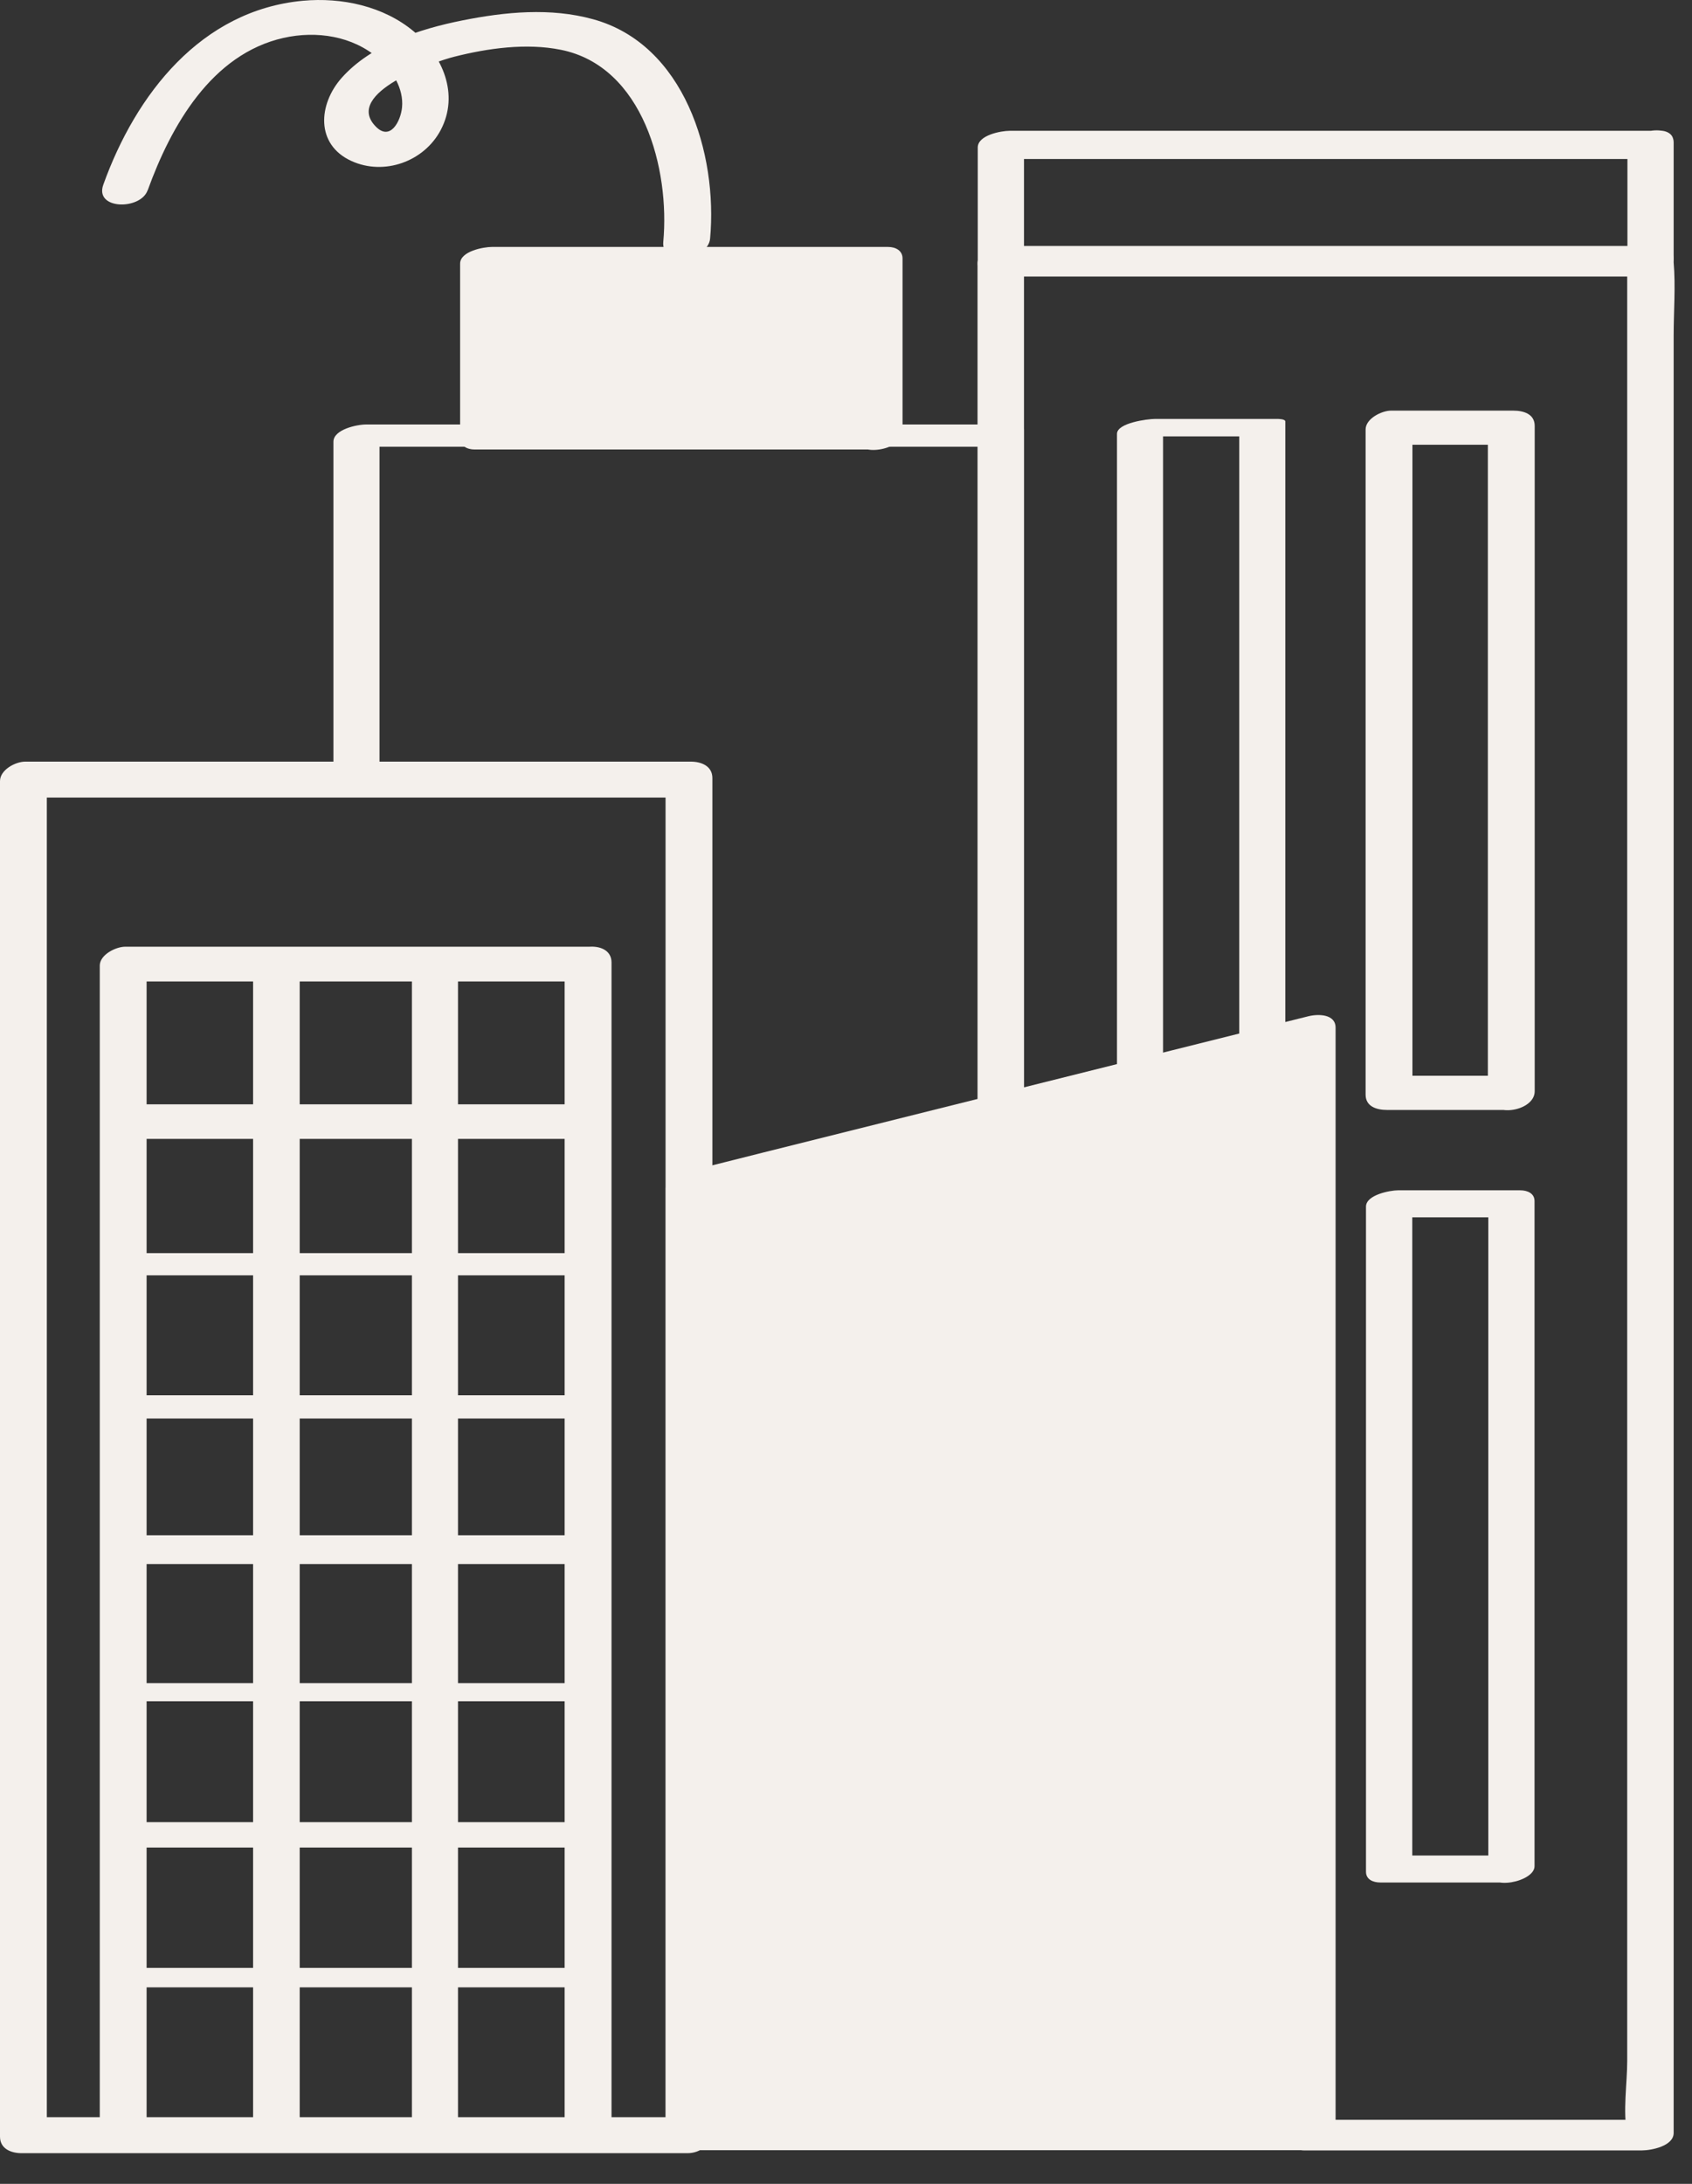 <?xml version="1.0" encoding="utf-8"?>
<svg xmlns="http://www.w3.org/2000/svg" fill="none" height="40" viewBox="0 0 31 40" width="31">
  <rect x="0" y="0" width="31" height="40" fill="#333333" stroke="none"/>
  <path d="M12.659 38.779C9.099 38.779 5.539 38.779 1.978 38.779H0.462L0.858 39.081C0.858 36.284 0.858 33.487 0.858 30.687C0.858 27.887 0.858 21.773 0.858 17.314V14.252L0.396 14.608H12.59L12.194 14.307C12.194 17.103 12.194 19.9 12.194 22.701C12.194 25.501 12.194 31.615 12.194 36.073V39.136C12.194 39.597 13.052 39.492 13.052 39.081V14.252C13.052 14.03 12.849 13.95 12.656 13.95H0.462C0.284 13.95 0 14.099 0 14.307C0 17.103 0 19.9 0 22.701C0 25.501 0 31.615 0 36.073V39.136C0 39.358 0.204 39.438 0.396 39.438C3.957 39.438 7.517 39.438 11.078 39.438H12.594C13.092 39.438 13.23 38.779 12.659 38.779Z" fill="#F4F0EC"/>
  <path d="M12.468 39.383H23.888C24.048 39.383 24.47 39.307 24.47 39.067V18.824C24.47 18.573 24.157 18.569 23.975 18.613C20.644 19.446 17.309 20.279 13.978 21.111C13.505 21.232 13.032 21.348 12.556 21.468C12.443 21.497 12.199 21.61 12.199 21.762V27.64C12.199 30.76 12.199 33.881 12.199 37.005V39.151C12.199 39.55 13.05 39.398 13.05 39.067C13.05 37.106 13.05 35.15 13.05 33.19V21.679L12.694 21.973C16.025 21.141 19.36 20.308 22.691 19.475C23.164 19.355 23.637 19.238 24.113 19.119L23.619 18.907V39.151L24.2 38.834H12.781C12.599 38.834 12.312 38.885 12.228 39.078C12.152 39.252 12.294 39.383 12.472 39.383H12.468Z" fill="#F4F0EC"/>
  <path d="M6.953 14.165V7.866L6.357 8.182H18.165L17.918 8.091V20.406C17.918 20.602 18.762 20.464 18.762 20.18V7.866C18.762 7.775 18.562 7.775 18.514 7.775H6.706C6.539 7.775 6.109 7.866 6.109 8.091V14.39C6.109 14.587 6.953 14.449 6.953 14.165Z" fill="#F4F0EC"/>
  <path d="M18.761 20.253V4.745L18.183 5.065C21.656 5.065 25.129 5.065 28.602 5.065H30.086L29.813 4.825V37.746C29.813 38.161 29.73 38.678 29.813 39.085C29.817 39.103 29.813 39.129 29.813 39.147L30.391 38.827H24.198C24.013 38.827 23.729 38.878 23.645 39.074C23.569 39.248 23.711 39.387 23.893 39.387H30.086C30.25 39.387 30.664 39.31 30.664 39.067V6.146C30.664 5.706 30.701 5.247 30.664 4.807C30.664 4.785 30.664 4.767 30.664 4.745C30.664 4.596 30.537 4.505 30.391 4.505H18.488C18.325 4.505 17.91 4.582 17.91 4.825V20.337C17.91 20.744 18.761 20.595 18.761 20.257V20.253Z" fill="#F4F0EC"/>
  <path d="M16.27 7.717H9.012L9.277 7.928V4.734L8.695 5.04H15.954L15.689 4.829V8.022C15.689 8.4 16.536 8.237 16.536 7.928V4.734C16.536 4.589 16.409 4.523 16.27 4.523H9.012C8.862 4.523 8.43 4.6 8.43 4.829V8.022C8.43 8.168 8.557 8.233 8.695 8.233H15.954C16.132 8.233 16.427 8.179 16.511 7.993C16.59 7.822 16.441 7.713 16.274 7.713L16.27 7.717Z" fill="#F4F0EC"/>
  <path d="M30.399 2.396H18.496C18.347 2.396 17.914 2.472 17.914 2.702V4.829C17.914 4.975 18.041 5.04 18.18 5.04H30.083C30.232 5.04 30.664 4.964 30.664 4.735V2.607C30.664 2.229 29.817 2.392 29.817 2.702V4.829L30.399 4.524C26.926 4.524 23.453 4.524 19.98 4.524H18.496L18.761 4.735V2.607L18.18 2.912C21.653 2.912 25.126 2.912 28.599 2.912H30.083C30.253 2.912 30.566 2.858 30.639 2.672C30.708 2.498 30.581 2.392 30.403 2.392L30.399 2.396Z" fill="#F4F0EC"/>
  <path d="M10.811 17.34H2.294C2.123 17.34 1.828 17.486 1.828 17.686V39.136C1.828 39.358 2.032 39.423 2.221 39.423H10.738C10.909 39.423 11.204 39.278 11.204 39.078V17.628C11.204 17.177 10.345 17.297 10.345 17.689V39.14L10.811 38.794H2.294L2.686 39.081V31.844C2.686 27.996 2.686 24.145 2.686 20.297V17.631L2.221 17.977H10.738C11.225 17.977 11.382 17.344 10.811 17.344V17.34Z" fill="#F4F0EC"/>
  <path d="M4.637 17.685V24.923C4.637 28.771 4.637 32.622 4.637 36.47V39.136C4.637 39.558 5.491 39.416 5.491 39.063C5.491 36.652 5.491 34.237 5.491 31.826V17.613C5.491 17.191 4.637 17.333 4.637 17.685Z" fill="#F4F0EC"/>
  <path d="M7.547 17.762V24.999C7.547 28.847 7.547 32.699 7.547 36.547V39.212C7.547 39.445 8.391 39.296 8.391 38.987C8.391 36.576 8.391 34.161 8.391 31.75V17.537C8.391 17.304 7.547 17.453 7.547 17.762Z" fill="#F4F0EC"/>
  <path d="M2.221 20.86H10.738C11.225 20.86 11.382 20.227 10.81 20.227H2.293C1.806 20.227 1.65 20.86 2.221 20.86Z" fill="#F4F0EC"/>
  <path d="M2.081 23.359H10.599C10.741 23.359 11.097 23.297 11.162 23.144C11.232 22.981 11.104 22.952 10.948 22.952H2.431C2.289 22.952 1.932 23.014 1.867 23.166C1.798 23.33 1.925 23.359 2.081 23.359Z" fill="#F4F0EC"/>
  <path d="M2.088 25.981H10.605C10.765 25.981 11.085 25.919 11.165 25.763C11.245 25.607 11.092 25.556 10.947 25.556H2.43C2.27 25.556 1.95 25.617 1.87 25.774C1.79 25.93 1.942 25.981 2.088 25.981Z" fill="#F4F0EC"/>
  <path d="M2.101 28.647C4.588 28.647 7.076 28.647 9.563 28.647H10.618C10.796 28.647 11.087 28.592 11.174 28.407C11.251 28.232 11.105 28.12 10.934 28.12C8.447 28.12 5.959 28.12 3.472 28.12H2.417C2.239 28.12 1.948 28.174 1.861 28.36C1.784 28.534 1.93 28.647 2.101 28.647Z" fill="#F4F0EC"/>
  <path d="M1.982 31.16H10.499C10.681 31.16 10.954 31.12 11.095 31C11.201 30.913 11.237 30.829 11.048 30.829H2.531C2.349 30.829 2.076 30.869 1.935 30.989C1.829 31.076 1.793 31.16 1.982 31.16Z" fill="#F4F0EC"/>
  <path d="M2.09 33.84H10.607C10.775 33.84 11.08 33.782 11.167 33.611C11.255 33.441 11.095 33.375 10.942 33.375C8.454 33.375 5.967 33.375 3.479 33.375H2.425C2.257 33.375 1.952 33.433 1.865 33.604C1.777 33.775 1.937 33.84 2.09 33.84Z" fill="#F4F0EC"/>
  <path d="M1.983 36.401H10.5C10.689 36.401 10.948 36.368 11.097 36.241C11.202 36.15 11.235 36.044 11.042 36.044H2.525C2.336 36.044 2.078 36.077 1.928 36.205C1.823 36.295 1.79 36.401 1.983 36.401Z" fill="#F4F0EC"/>
  <path d="M21.309 19.544V7.721L20.61 7.993H22.851L22.705 7.946V19.209C22.705 19.319 23.549 19.209 23.549 18.984V7.721C23.549 7.673 23.418 7.673 23.403 7.673H21.163C21.025 7.673 20.465 7.746 20.465 7.946V19.77C20.465 19.879 21.309 19.77 21.309 19.544Z" fill="#F4F0EC"/>
  <path d="M27.725 19.704H25.485L25.878 19.984V7.801L25.412 8.146H27.652L27.26 7.866V20.05C27.26 20.497 28.118 20.373 28.118 19.988V7.801C28.118 7.582 27.914 7.521 27.725 7.521H25.485C25.318 7.521 25.02 7.666 25.02 7.866V20.05C25.02 20.268 25.223 20.33 25.412 20.33H27.652C28.136 20.33 28.3 19.704 27.725 19.704Z" fill="#F4F0EC"/>
  <path d="M27.853 33.986H25.613L25.875 34.182V21.999L25.289 22.297H27.529L27.268 22.101V34.284C27.268 34.644 28.115 34.469 28.115 34.182V21.999C28.115 21.857 27.984 21.802 27.853 21.802H25.613C25.475 21.802 25.027 21.882 25.027 22.101V34.284C25.027 34.426 25.158 34.48 25.289 34.48H27.529C27.693 34.48 28.013 34.426 28.086 34.248C28.159 34.069 28.028 33.986 27.853 33.986Z" fill="#F4F0EC"/>
  <path d="M2.707 3.483C3.133 2.305 3.875 0.992 5.195 0.694C5.799 0.559 6.461 0.658 6.937 1.072C7.188 1.287 7.399 1.621 7.366 1.967C7.341 2.221 7.148 2.596 6.879 2.312C6.29 1.698 7.97 1.127 8.323 1.039C8.941 0.883 9.643 0.785 10.275 0.912C11.785 1.214 12.276 3.102 12.152 4.433C12.112 4.876 12.974 4.767 13.01 4.371C13.152 2.814 12.538 0.81 10.865 0.352C10.086 0.137 9.257 0.217 8.472 0.374C7.686 0.53 6.799 0.821 6.261 1.425C5.831 1.909 5.777 2.647 6.439 2.949C7.039 3.222 7.77 2.96 8.075 2.381C8.417 1.73 8.112 1.018 7.584 0.578C7.028 0.112 6.261 -0.052 5.548 0.014C3.682 0.188 2.486 1.73 1.893 3.382C1.726 3.843 2.573 3.851 2.704 3.487L2.707 3.483Z" fill="#F4F0EC"/>
  <path d="M12.625 39.107H24.044V18.868L12.625 21.723V39.107Z" fill="#F4F0EC"/>
  <path d="M16.11 4.786H8.852V7.979H16.11V4.786Z" fill="#F4F0EC"/>
</svg>